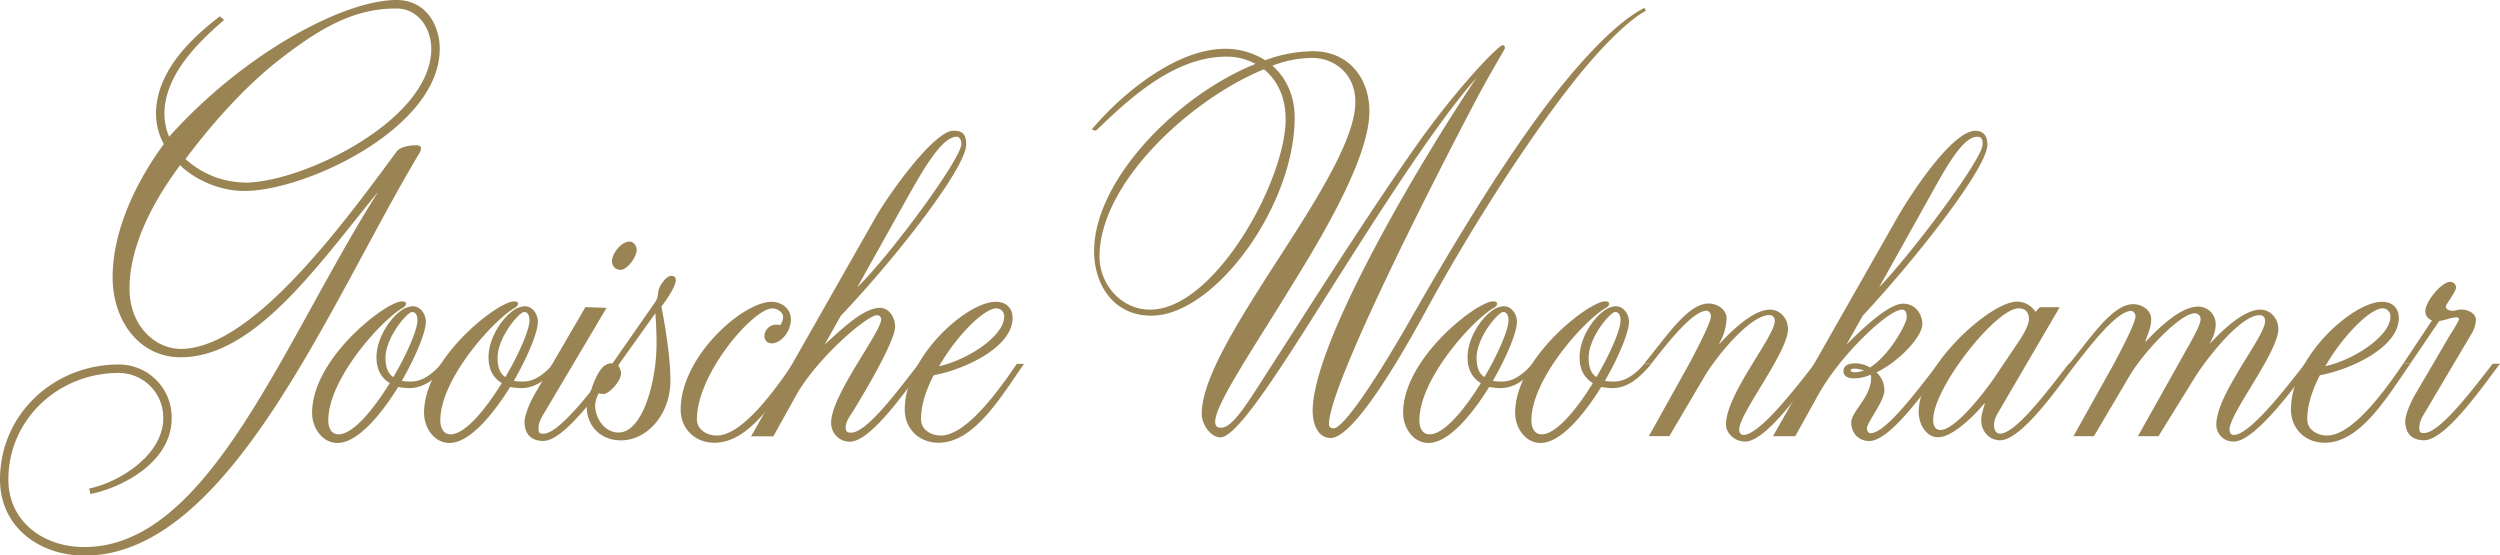 <svg xmlns="http://www.w3.org/2000/svg" viewBox="0 0 1065.29 236.66"><defs><style>.cls-1{fill:#9a8454;}</style></defs><g id="Layer_2" data-name="Layer 2"><g id="Layer_1-2" data-name="Layer 1"><path class="cls-1" d="M55.19,123c0,15.66,10.78,25.67,21.82,25.67,30,0,68.27-51.85,91.89-83.94,1.54-2.31,5.64-2.82,8.72-2.82,1,0,1.8.51,1.8,1.28a5.53,5.53,0,0,1-1,2.57c-38.51,64.43-80.86,171-142.46,171C16.43,236.66,0,224.34,0,204.32c0-27.72,22.85-49,50.57-49a22.52,22.52,0,0,1,22.59,22.85c0,19-21.57,29.77-34.66,32.34L38,208.17c12.58-2.57,31.57-14.12,31.57-30a19,19,0,0,0-19-19.25c-25.67,0-47,19.76-47,45.43,0,17.45,14.38,28.75,32.35,28.75,53.13,0,84.44-87,125.26-151.44-25.67,31.31-52.62,70.58-84.19,70.58-17.72,0-29-15.65-29-34.14,0-19.25,9.5-40,21.82-56.72a27.23,27.23,0,0,1-3.34-12.84c0-19.25,17.2-33.88,27.21-41.58l1.8,1.54c-9.76,8.47-25.41,22.85-25.41,40a25.44,25.44,0,0,0,2,9.76C104,22.59,146.57,0,168.9,0c12.83,0,18.48,11,18.48,20.79,0,33.88-57.24,60.58-83.17,60.58-13.86,0-24.38-7.7-27.46-11C64.94,86.25,55.19,105,55.19,123Zm49-45.17c24.9,0,79.58-26.7,79.58-57,0-8.21-5.14-17.2-14.89-17.2-15.4,0-28.75,5.65-47.49,20-13.35,10-27.72,24.64-42.35,44.14A38.38,38.38,0,0,0,104.21,77.78Z"/><path class="cls-1" d="M173,129.37c0,.77-.51,1.28-1.28,1.8-8.21,4.36-31.83,29.77-31.83,48,0,3.08,1.28,5.9,4.36,5.9,6.17,0,14.89-10.53,21.82-21.82-3.33-2.05-5.64-5.39-5.64-11,0-7.7,5.13-15.91,10.26-19.76a9.46,9.46,0,0,1,5.14-2c3.33,0,5.64,3.33,5.64,6.67,0,4.36-4.36,14.89-10.26,25.15a21.73,21.73,0,0,0,4.1.26c5.39,0,10-4.36,12.58-7.44H191c-3.85,4.36-9,10.26-16.68,10.26a27.91,27.91,0,0,1-4.62-.51c-7.7,12.32-17.46,23.87-25.93,23.87-6.42,0-10.78-6.41-10.78-12.83,0-23.36,31.57-47.49,38.25-47.49C172.49,128.34,173,128.86,173,129.37Zm4.88,7.19c0-1.8-.51-3.6-2.31-3.6-2,0-11.29,10.78-11.29,19.51,0,4.36,1.28,6.93,3.33,8.21C173.52,150.67,177.88,140.41,177.88,136.56Z"/><path class="cls-1" d="M220.74,129.37c0,.77-.51,1.28-1.28,1.8-8.21,4.36-31.83,29.77-31.83,48,0,3.08,1.29,5.9,4.37,5.9,6.16,0,14.88-10.53,21.81-21.82-3.33-2.05-5.64-5.39-5.64-11,0-7.7,5.13-15.91,10.26-19.76a9.46,9.46,0,0,1,5.14-2c3.33,0,5.64,3.33,5.64,6.67,0,4.36-4.36,14.89-10.26,25.15a21.73,21.73,0,0,0,4.1.26c5.39,0,10-4.36,12.58-7.44h3.08c-3.85,4.36-9,10.26-16.68,10.26a27.91,27.91,0,0,1-4.62-.51c-7.7,12.32-17.46,23.87-25.93,23.87-6.42,0-10.78-6.41-10.78-12.83,0-23.36,31.57-47.49,38.25-47.49C220.23,128.34,220.74,128.86,220.74,129.37Zm4.88,7.19c0-1.8-.51-3.6-2.31-3.6-2.05,0-11.29,10.78-11.29,19.51,0,4.36,1.28,6.93,3.33,8.21C221.26,150.67,225.62,140.41,225.62,136.56Z"/><path class="cls-1" d="M258.47,131.17l-26.18,44.15c-1.54,2.56-2.82,4.62-2.82,7.18,0,1.8.25,2.31,2.05,2.31,6.68,0,20.28-18,29.26-29.52h3.08c-7.18,9.5-23.1,32.6-32.34,32.6-5.13,0-8-2.82-8-8.21,0-1.8,1.29-6.42,4.37-11.81l21.56-37Zm12.84-24.65c0,2.83-3.85,8.47-6.93,8.47a3.51,3.51,0,0,1-3.6-3.59c0-3.59,4.11-8.47,7.45-8.47C270,102.93,271.31,104.73,271.31,106.52Z"/><path class="cls-1" d="M279.26,128.6c1.54-2.31.77-4.11,1.8-6.16,1.28-2.57,3.34-4.88,4.88-4.88,1.28,0,2.05.51,2.05,1.8,0,3.34-6.16,11.29-6.16,11.29s3.85,18.48,3.85,31.57c0,14.12-9.75,25.42-21.05,25.42-9,0-14.63-6.42-14.63-14.38,0-3.08,2.05-7.44,2.05-7.44a33.44,33.44,0,0,1,2.83-6.68c1.54-2.56,3.08-4.36,6.16-4.36Zm-14.63,30.54c0,3.34-5.13,8.73-7.44,8.73a7,7,0,0,1-2.06-.26,13.12,13.12,0,0,0-1.54,4.88c0,5.91,4.11,11.81,10,11.81,10.26,0,16.17-21.82,16.17-37.73,0-7.45-.52-13.09-.52-13.09l-15.91,22.33A4.87,4.87,0,0,1,264.63,159.14Z"/><path class="cls-1" d="M325.72,143.23a5,5,0,0,1,4.88-4.88,4.35,4.35,0,0,1,1.79.26,6.16,6.16,0,0,0,1.29-3.59c0-2.06-2.57-3.6-4.62-3.6-8,0-32.09,27.72-32.09,47.23,0,4.37,4.11,6.93,8.47,6.93,10,0,22.85-16.43,32.35-30.54h3.08c-10,14.37-21.31,33.62-36.45,33.62-8.22,0-14.38-5.9-14.38-14.12,0-22.58,26.44-45.94,38.76-45.94,4.37,0,8.21,3.08,8.21,7.44,0,5.14-4.1,10.27-8.21,10.27A3,3,0,0,1,325.72,143.23Z"/><path class="cls-1" d="M373.21,92.41c5.13-9,24.64-36.71,33.11-36.71,4.1,0,5.39,1.8,5.39,5.9,0,10-30.8,49.29-53.39,72.9l-6.93,12.32c7.95-7.18,16.68-15.65,23.61-15.65,3.85,0,6.42,4.1,6.42,8,0,7.19-17.71,35.68-17.71,35.68-1.54,2.57-3.34,4.62-3.34,7.19,0,1.8.51,2.31,2.31,2.31,6.68,0,19.77-17.71,28.75-29.26h3.08c-7.19,9.49-23.1,33.11-32.34,33.11a7.9,7.9,0,0,1-8-8.21c0-11.56,21.31-38.51,21.31-43.9a1.75,1.75,0,0,0-1.8-1.79c-4.11,0-24.9,17.71-34.14,33.62l-10,18h-9.5Zm36.44-31.06c0-2.06-1-3.08-2-3.08-6.67,0-15.14,15.65-21.56,26.95l-20.79,37.22C380.14,107.81,409.65,67.51,409.65,61.35Z"/><path class="cls-1" d="M392.46,178.65c0,4.37,4.1,6.93,8.47,6.93,10,0,22.84-16.43,32.34-30.54h3.08c-10,14.37-21.3,33.62-36.45,33.62-8.21,0-14.37-5.9-14.37-14.12,0-22.58,26.44-45.94,38.76-45.94,4.36,0,7.18,2.57,7.18,6.93,0,12.32-20,21.82-33.62,24.38C394.51,166.33,392.46,172.75,392.46,178.65ZM427.88,135a3.31,3.31,0,0,0-3.34-3.6c-5.13,0-16.68,11.3-24.38,24.64C412.74,153.24,427.88,143,427.88,135Z"/><path class="cls-1" d="M465.18,55.19c12.07-14.38,35.42-34.4,57-34.4a31.87,31.87,0,0,1,16.94,4.88,59.92,59.92,0,0,1,20.27-3.85c15.41,0,24.13,11.55,24.13,25.67,0,17.71-16.17,47-32.6,73.41-16.42,26.95-33.11,51.34-33.11,58.78,0,1.8.77,2.57,2.57,2.57,5.13,0,11.81-11.56,20.79-25.42,16.43-25.41,42.61-67,63.91-97,17.72-24.64,33.63-40.56,35.17-40.56.77,0,1,.26,1,1.29,0,.51-5.39,9-12.32,22.07-21.05,40-62.63,122.18-62.63,138.1,0,1.28.76,1.79,2,1.79,4.11,0,18.22-20.79,33.62-48,15.66-27.46,36.45-62.12,56-88.3,16.43-21.81,31.83-37.47,42.87-42.86l.51,1.28c-6.16,3.08-18.22,14.12-31.83,31.57-20.28,25.93-44.15,63.66-61.6,95.75-17.2,31.57-32.86,54.67-40.82,54.67-5.64,0-7.7-6.16-7.7-11.55,0-29.78,48-109.6,69.82-141.95-21.05,23.62-53.64,77-75.46,111.15-13.86,21.56-27.72,42.09-33.63,42.09-4.11,0-8-5.39-8-10,0-13.86,13.09-35.42,27.46-58,18-28,38-57.5,38-74.95,0-12.06-9-18.74-18.48-18.74A48.23,48.23,0,0,0,542.19,28c5.9,5.13,9.49,12.83,9.49,22.07,0,37.74-34.14,84.45-61.09,84.45-16.17,0-24.38-13.34-24.38-27.46,0-30.29,35.42-66.48,68.79-79.83a25.4,25.4,0,0,0-12.58-3.08c-22.84,0-42.86,19.51-55.44,31.57Zm3.34,54.16c0,11.81,9.24,22.59,21.56,22.59,27.46,0,57.75-54.94,57.75-81.12,0-9.49-3.59-16.68-9.24-21.3C507.28,42.35,468.52,78,468.52,109.35Z"/><path class="cls-1" d="M637.93,129.37c0,.77-.51,1.28-1.29,1.8-8.21,4.36-31.82,29.77-31.82,48,0,3.08,1.28,5.9,4.36,5.9,6.16,0,14.89-10.53,21.82-21.82-3.34-2.05-5.65-5.39-5.65-11,0-7.7,5.13-15.91,10.27-19.76a9.44,9.44,0,0,1,5.13-2c3.34,0,5.65,3.33,5.65,6.67,0,4.36-4.36,14.89-10.27,25.15a21.89,21.89,0,0,0,4.11.26c5.39,0,10-4.36,12.58-7.44h3.08c-3.85,4.36-9,10.26-16.69,10.26a27.91,27.91,0,0,1-4.62-.51c-7.7,12.32-17.45,23.87-25.92,23.87-6.42,0-10.78-6.41-10.78-12.83,0-23.36,31.57-47.49,38.24-47.49C637.42,128.34,637.93,128.86,637.93,129.37Zm4.87,7.19c0-1.8-.51-3.6-2.3-3.6-2.06,0-11.3,10.78-11.3,19.51,0,4.36,1.28,6.93,3.34,8.21C638.44,150.67,642.8,140.41,642.8,136.56Z"/><path class="cls-1" d="M685.67,129.37c0,.77-.51,1.28-1.28,1.8-8.22,4.36-31.83,29.77-31.83,48,0,3.08,1.28,5.9,4.36,5.9,6.16,0,14.89-10.53,21.82-21.82-3.34-2.05-5.65-5.39-5.65-11,0-7.7,5.14-15.91,10.27-19.76a9.44,9.44,0,0,1,5.13-2c3.34,0,5.65,3.33,5.65,6.67,0,4.36-4.36,14.89-10.27,25.15a21.89,21.89,0,0,0,4.11.26c5.39,0,10-4.36,12.58-7.44h3.08c-3.85,4.36-9,10.26-16.69,10.26a27.91,27.91,0,0,1-4.62-.51c-7.7,12.32-17.45,23.87-25.92,23.87-6.42,0-10.78-6.41-10.78-12.83,0-23.36,31.57-47.49,38.24-47.49C685.16,128.34,685.67,128.86,685.67,129.37Zm4.88,7.19c0-1.8-.52-3.6-2.31-3.6-2.06,0-11.3,10.78-11.3,19.51,0,4.36,1.29,6.93,3.34,8.21C686.18,150.67,690.55,140.41,690.55,136.56Z"/><path class="cls-1" d="M732.64,146.57c6.16-6.68,14.89-14.63,21.56-14.63,4.62,0,7.7,4.1,7.7,8.21,0,10-20.79,35.93-20.79,42.87,0,1.28.51,2.31,1.8,2.31,6.67,0,21.3-18.74,30.29-30.29h3.08c-8.73,11.55-23.88,33.11-32.6,33.11-5.14,0-8.22-4.11-8.22-7.19,0-13.09,20.79-37.47,20.79-44.15,0-1.54-.77-2.56-2.31-2.56-8,0-22.07,16.94-27.46,25.92l-15.15,25.67h-8.72L719.8,155c4.11-7.7,9.25-17.71,9.25-20.28,0-1-.77-2.31-1.8-2.31-5.9,0-16.17,13.09-23.62,22.59h-3.08c9-10.78,18.49-25.67,27.47-25.67,3.85,0,7.7,2.57,7.7,6.42a22.61,22.61,0,0,1-3.08,10.52Z"/><path class="cls-1" d="M810.41,131.94c-5.65,0-25.92,19-35.42,35.93l-10,18h-9.5l53.14-93.43c5.13-9,23.1-36.71,33.11-36.71,3.08,0,5.13,1.8,5.13,5.9,0,10-31.06,49.29-53.13,72.9l-6.93,12.32c7.18-7.18,18-17.45,24.12-17.45,5.65,0,8.22,4.88,8.22,8.73,0,5.13-9.5,15.65-19.51,20.53a10.68,10.68,0,0,1,3.34,7.7c0,4.62-7.45,13.61-7.45,16.17,0,1.29.77,2.06,1.54,2.06,6.42,0,19.77-18,28.75-29.52h3.08c-7.18,9.49-23.1,32.85-32.34,32.85-4.62,0-7.7-3.33-7.7-7.95s8.47-10.79,8.47-19c0-.51,0-1-.26-1.28a18.2,18.2,0,0,1-7.18,1.54c-2.57,0-4.37-1-4.37-3.08,0-2.57,2.57-3.34,5.14-3.34a12.34,12.34,0,0,1,6.16,1.8c8.47-5.39,15.65-18.74,15.65-21.31C812.46,134.25,812.46,131.94,810.41,131.94Zm-19.76,25.15c-.77,0-2.06,0-2.06.77,0,.51,1,.77,1.54.77a11.68,11.68,0,0,0,4.11-.77A15.13,15.13,0,0,0,790.65,157.09ZM844.81,61.6c0-2.05-.26-3.33-2.31-3.33-6.68,0-14.63,15.65-21,26.95l-20.79,37.22C814.78,107.81,844.81,67.76,844.81,61.6Z"/><path class="cls-1" d="M869.19,130.91h8.47L852.5,174c-1.54,2.57-2.82,4.62-2.82,7.19,0,1.8.77,3.59,2.57,3.59,6.67,0,20.28-18.22,29.26-29.77h3.08c-7.19,9.49-23.1,32.6-32.34,32.6-4.62,0-8-3.85-8-8.47,0-3.09,1-4.63,1.54-7.45-5.39,6.42-14.12,14.63-20,14.63-4.88,0-8.21-5.39-8.21-10.78,0-19.51,30.54-47,41.84-47a9.39,9.39,0,0,1,7.95,4.36ZM864.57,136c0-2.56-1.28-4.62-4.36-4.62-9.76,0-36.45,33.88-36.45,47.49,0,2.31.77,4.36,3.08,4.36,6.41,0,19-16.43,22.84-22.07L861.23,144C863,141.18,864.57,137.84,864.57,136Z"/><path class="cls-1" d="M881.51,155.29c9-10.78,18.48-25.67,27.46-25.67,3.85,0,7.7,2.57,7.7,6.42,0,3.6-1.54,6.16-2.56,9.76,5.64-5.91,14.89-15.15,22.59-15.15a7.45,7.45,0,0,1,7.44,7.45c0,3.08-1,5.39-2.57,8.47,6.16-6.68,14.89-14.63,21.56-14.63,4.62,0,7.7,4.1,7.7,8.21,0,10-20.79,35.93-20.79,42.87,0,1.28.52,2.31,1.8,2.31,6.67,0,21.3-18.74,30.29-30.29h3.08c-8.73,11.55-24.64,33.11-33.37,33.11A7.2,7.2,0,0,1,944.4,181c0-13.09,20.79-37.47,20.79-44.15,0-1.54-.77-2.56-2.31-2.56-8,0-22.08,17.71-27.72,26.69l-15.41,24.9H911l22.59-40.3c1.28-2.31,4.1-7.44,4.1-9.5a2.41,2.41,0,0,0-2.56-2.56c-5.91,0-21.31,15.91-27.73,26.69l-15.14,25.67h-8.73l17.2-30.8c4.11-7.7,9.24-17.71,9.24-20.28,0-1-.77-2.31-1.8-2.31-5.9,0-16.17,13.09-23.61,22.59Z"/><path class="cls-1" d="M983.16,178.65c0,4.37,4.1,6.93,8.46,6.93,10,0,22.85-16.43,32.35-30.54h3.08c-10,14.37-21.31,33.62-36.45,33.62-8.22,0-14.38-5.9-14.38-14.12,0-22.58,26.44-45.94,38.76-45.94,4.37,0,7.19,2.57,7.19,6.93,0,12.32-20,21.82-33.63,24.38C985.21,166.33,983.16,172.75,983.16,178.65ZM1018.58,135a3.31,3.31,0,0,0-3.34-3.6c-5.13,0-16.68,11.3-24.38,24.64C1003.43,153.24,1018.58,143,1018.58,135Z"/><path class="cls-1" d="M1047.84,136c0-.51-.52-.77-1-.77-2.57,0-4.88,1.29-7.44,1.54L1027.05,155H1024l12.32-18.48a4,4,0,0,1-2.83-4.11c0-3.85,6.93-12.32,10.53-12.32a2.53,2.53,0,0,1,2.56,2.31c0,2-4.36,7.18-4.36,8.21,0,1.29,1.54,1.8,2.82,1.8,1.54,0,2.06-.51,3.6-.51,3.08,0,6.41,1.54,6.41,4.62a13.76,13.76,0,0,1-2.31,6.41l-19,32.09c-1.54,2.56-2.82,4.62-2.82,7.19,0,1.79.25,2.31,2,2.31,6.67,0,20.28-18,29.26-29.52h3.08c-7.19,9.49-23.1,32.6-32.34,32.6-5.13,0-8-2.83-8-8.22,0-1.8,1.29-6.16,4.37-11.55l14.88-25.41C1044.76,141.69,1047.84,136.56,1047.84,136Z"/></g></g></svg>